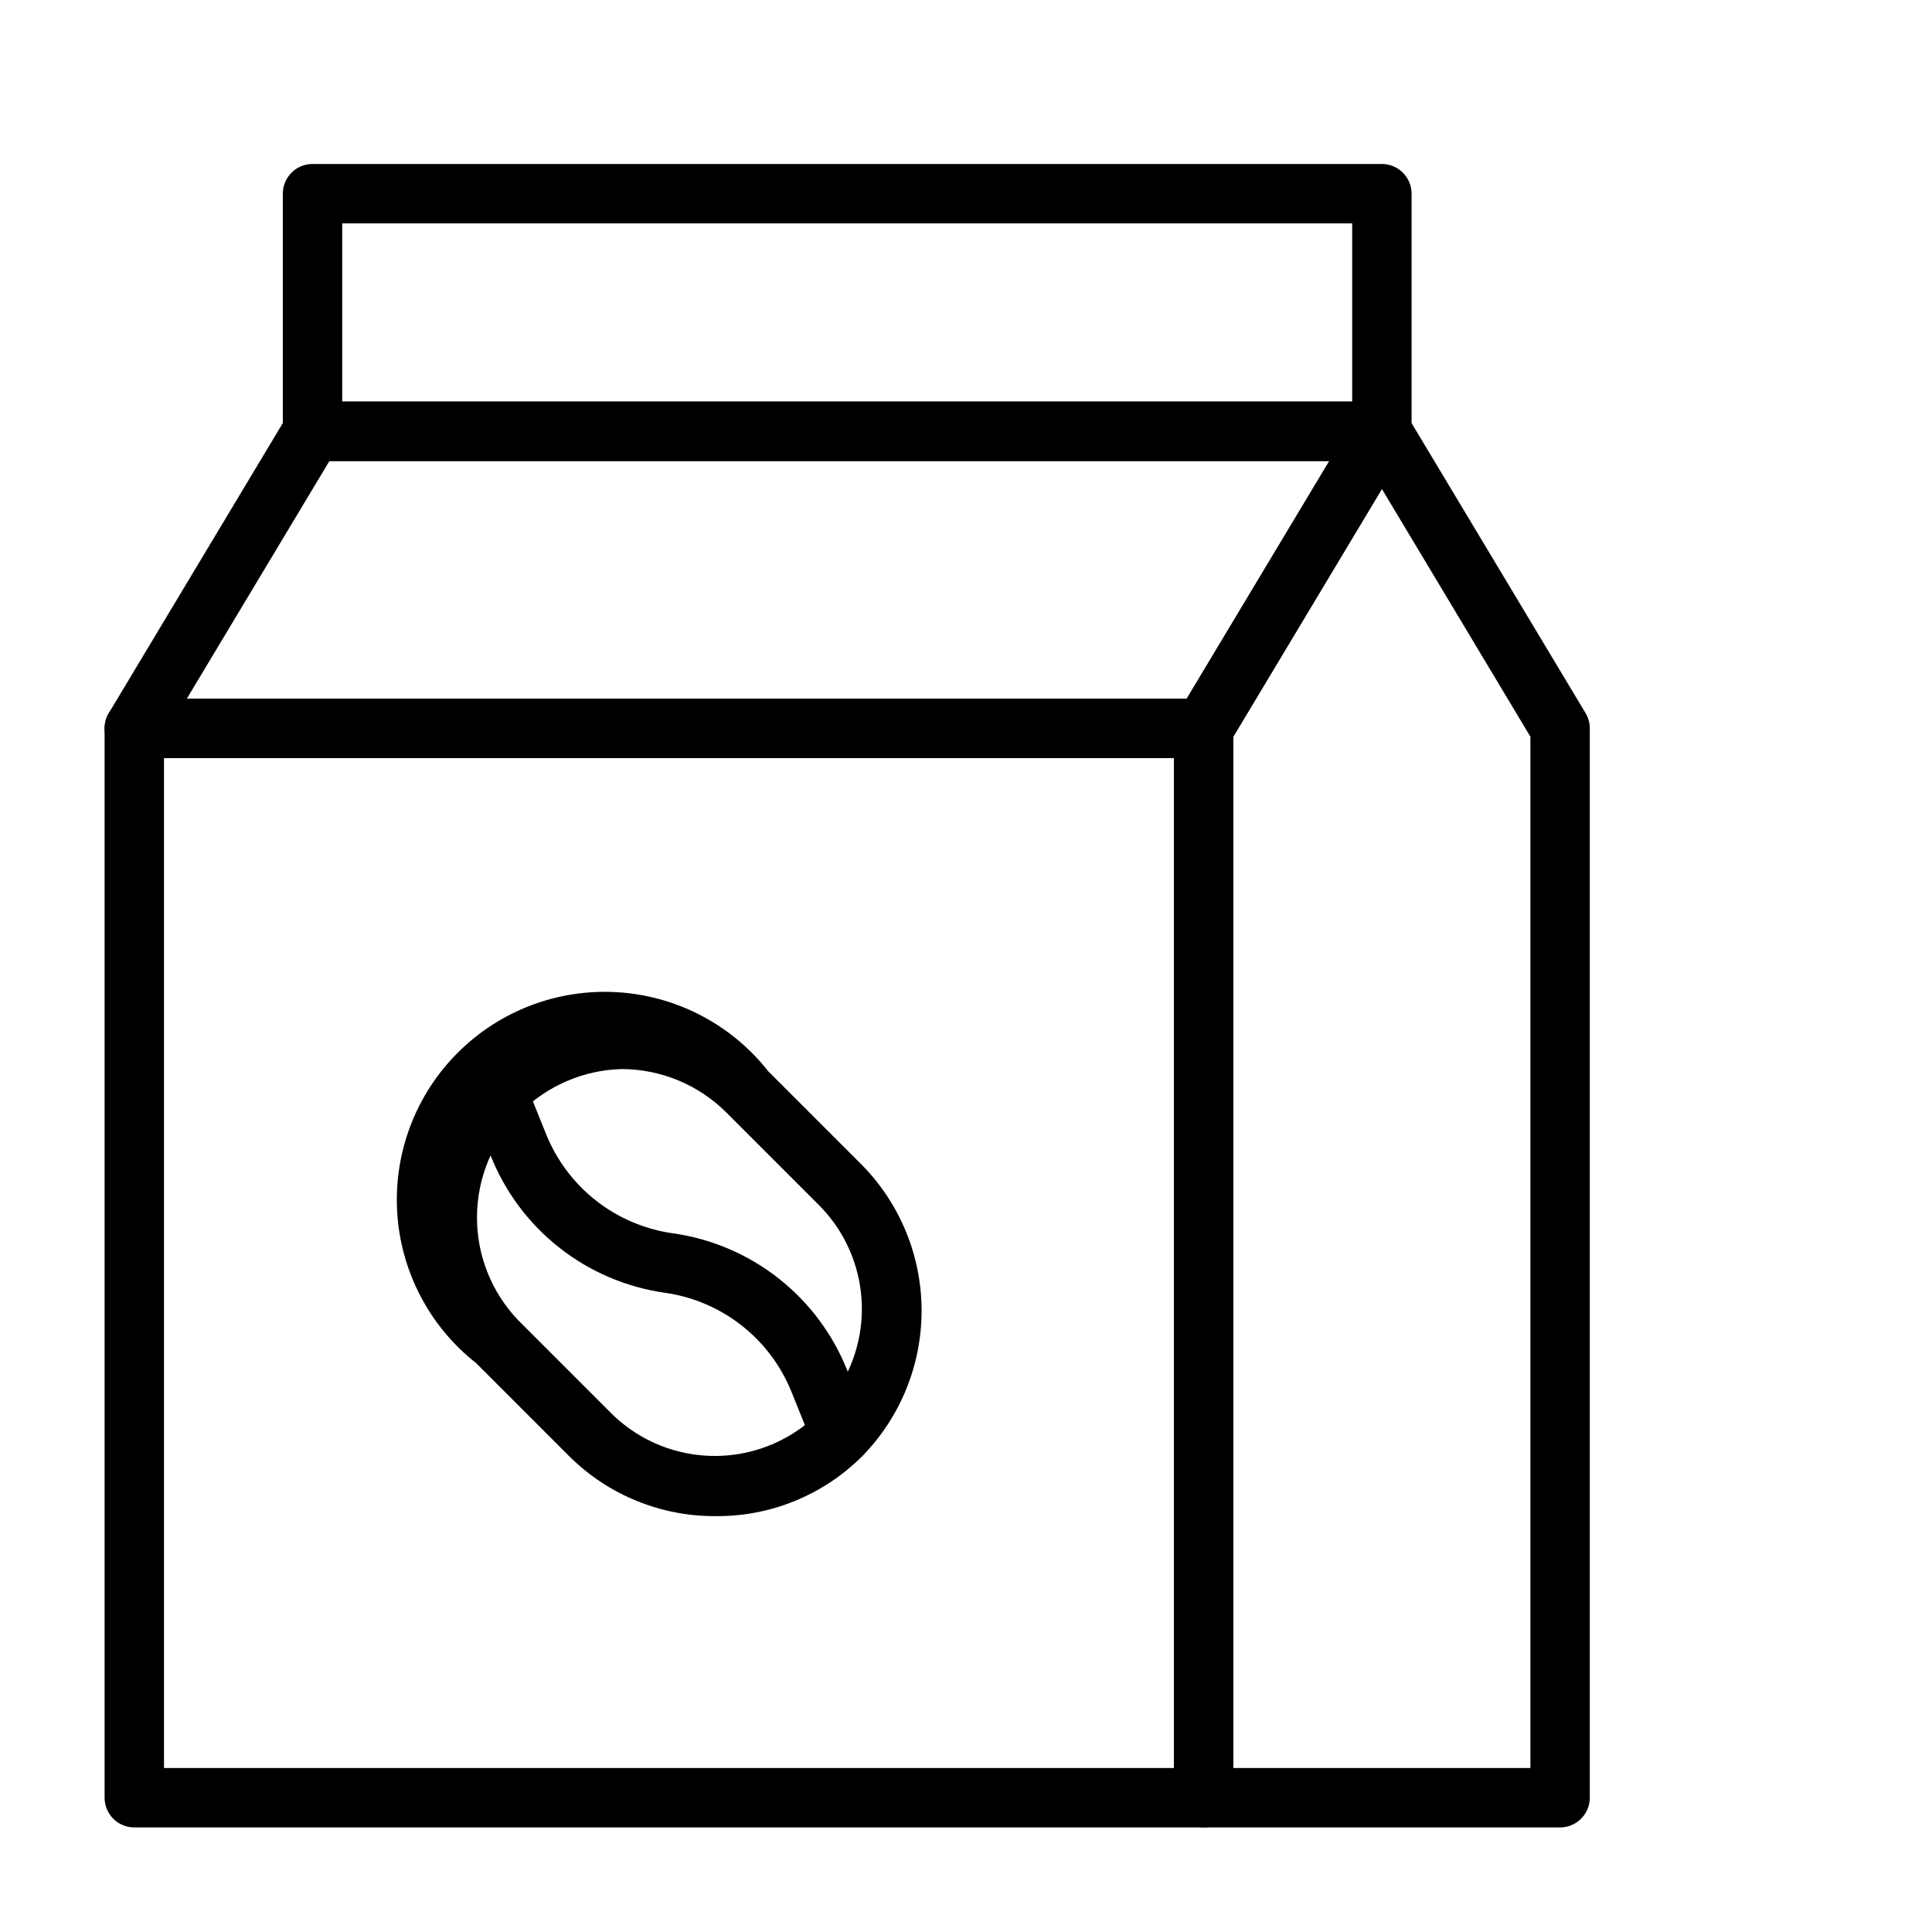 <?xml version="1.0" encoding="UTF-8"?>
<!-- Uploaded to: SVG Repo, www.svgrepo.com, Generator: SVG Repo Mixer Tools -->
<svg fill="#000000" width="800px" height="800px" version="1.1" viewBox="144 144 512 512" xmlns="http://www.w3.org/2000/svg">
 <g>
  <path d="m333.71 545.79c-14.488 0.102-28.422-5.562-38.73-15.746l-24.797-24.797c-12.375-9.738-19.992-24.312-20.926-40.035-0.93-15.723 4.906-31.09 16.043-42.227 11.137-11.137 26.508-16.977 42.23-16.043s30.293 8.547 40.035 20.926l24.797 24.797c10.168 10.309 15.867 24.207 15.867 38.688 0 14.484-5.699 28.383-15.867 38.691-10.27 10.195-24.184 15.863-38.652 15.746zm-24.875-118.48c-10.223 0.242-19.949 4.453-27.121 11.738-7.176 7.289-11.23 17.078-11.309 27.305-0.082 10.223 3.82 20.078 10.879 27.477l24.875 24.875c9.875 9.68 24.141 13.398 37.484 9.777 13.344-3.625 23.77-14.051 27.395-27.395s-0.098-27.609-9.773-37.484l-24.875-24.875h-0.004c-7.328-7.273-17.223-11.371-27.551-11.418z"/>
  <path d="m366.86 532.17c-3.223 0.004-6.125-1.961-7.32-4.957l-5.746-14.25c-2.781-6.965-7.356-13.074-13.262-17.703-5.902-4.633-12.922-7.621-20.352-8.668-10.203-1.445-19.844-5.566-27.945-11.938-8.102-6.375-14.375-14.773-18.184-24.352l-5.668-14.168c-1.324-3.945 0.648-8.238 4.504-9.801 3.856-1.566 8.262 0.141 10.059 3.894l5.746 14.25c2.789 6.977 7.379 13.09 13.293 17.723 5.918 4.633 12.957 7.613 20.398 8.648 10.207 1.445 19.848 5.566 27.949 11.938 8.102 6.375 14.371 14.773 18.184 24.352l5.668 14.168c0.992 2.422 0.719 5.18-0.734 7.359-1.449 2.18-3.891 3.492-6.508 3.504z"/>
  <path d="m462.98 628.29h-283.39c-4.348 0-7.871-3.527-7.871-7.875v-283.39c0-4.348 3.523-7.875 7.871-7.875h283.39c2.086 0 4.09 0.832 5.566 2.309 1.473 1.477 2.305 3.477 2.305 5.566v283.39c0 2.09-0.832 4.09-2.305 5.566-1.477 1.477-3.481 2.309-5.566 2.309zm-275.52-15.746h267.65v-267.65h-267.65z"/>
  <path d="m462.98 344.89h-283.39c-2.828 0-5.438-1.52-6.84-3.977-1.398-2.457-1.371-5.477 0.07-7.91l47.23-78.719c1.418-2.391 3.992-3.859 6.769-3.859h283.39c2.828 0 5.438 1.52 6.84 3.977 1.398 2.457 1.371 5.477-0.07 7.91l-47.23 78.719c-1.418 2.394-3.992 3.859-6.769 3.859zm-269.46-15.746h264.97l37.785-62.977-264.97 0.004z"/>
  <path d="m557.44 628.29h-94.461c-4.348 0-7.875-3.527-7.875-7.875v-283.39c0-1.414 0.383-2.801 1.102-4.016l47.23-78.719h0.004c1.418-2.391 3.992-3.856 6.769-3.856 2.777 0 5.352 1.465 6.769 3.856l47.23 78.719c0.723 1.215 1.105 2.602 1.105 4.016v283.39c0 2.09-0.832 4.09-2.309 5.566-1.477 1.477-3.477 2.309-5.566 2.309zm-86.59-15.746h78.719v-273.32l-39.359-65.652-39.359 65.652z"/>
  <path d="m510.21 266.18h-283.39c-4.348 0-7.871-3.527-7.871-7.875v-62.977c0-4.348 3.523-7.871 7.871-7.871h283.39c2.086 0 4.09 0.832 5.566 2.305 1.477 1.477 2.305 3.481 2.305 5.566v62.977c0 2.09-0.828 4.09-2.305 5.566-1.477 1.477-3.481 2.309-5.566 2.309zm-275.52-15.746h267.65v-47.23h-267.65z"/>
 </g>
</svg>